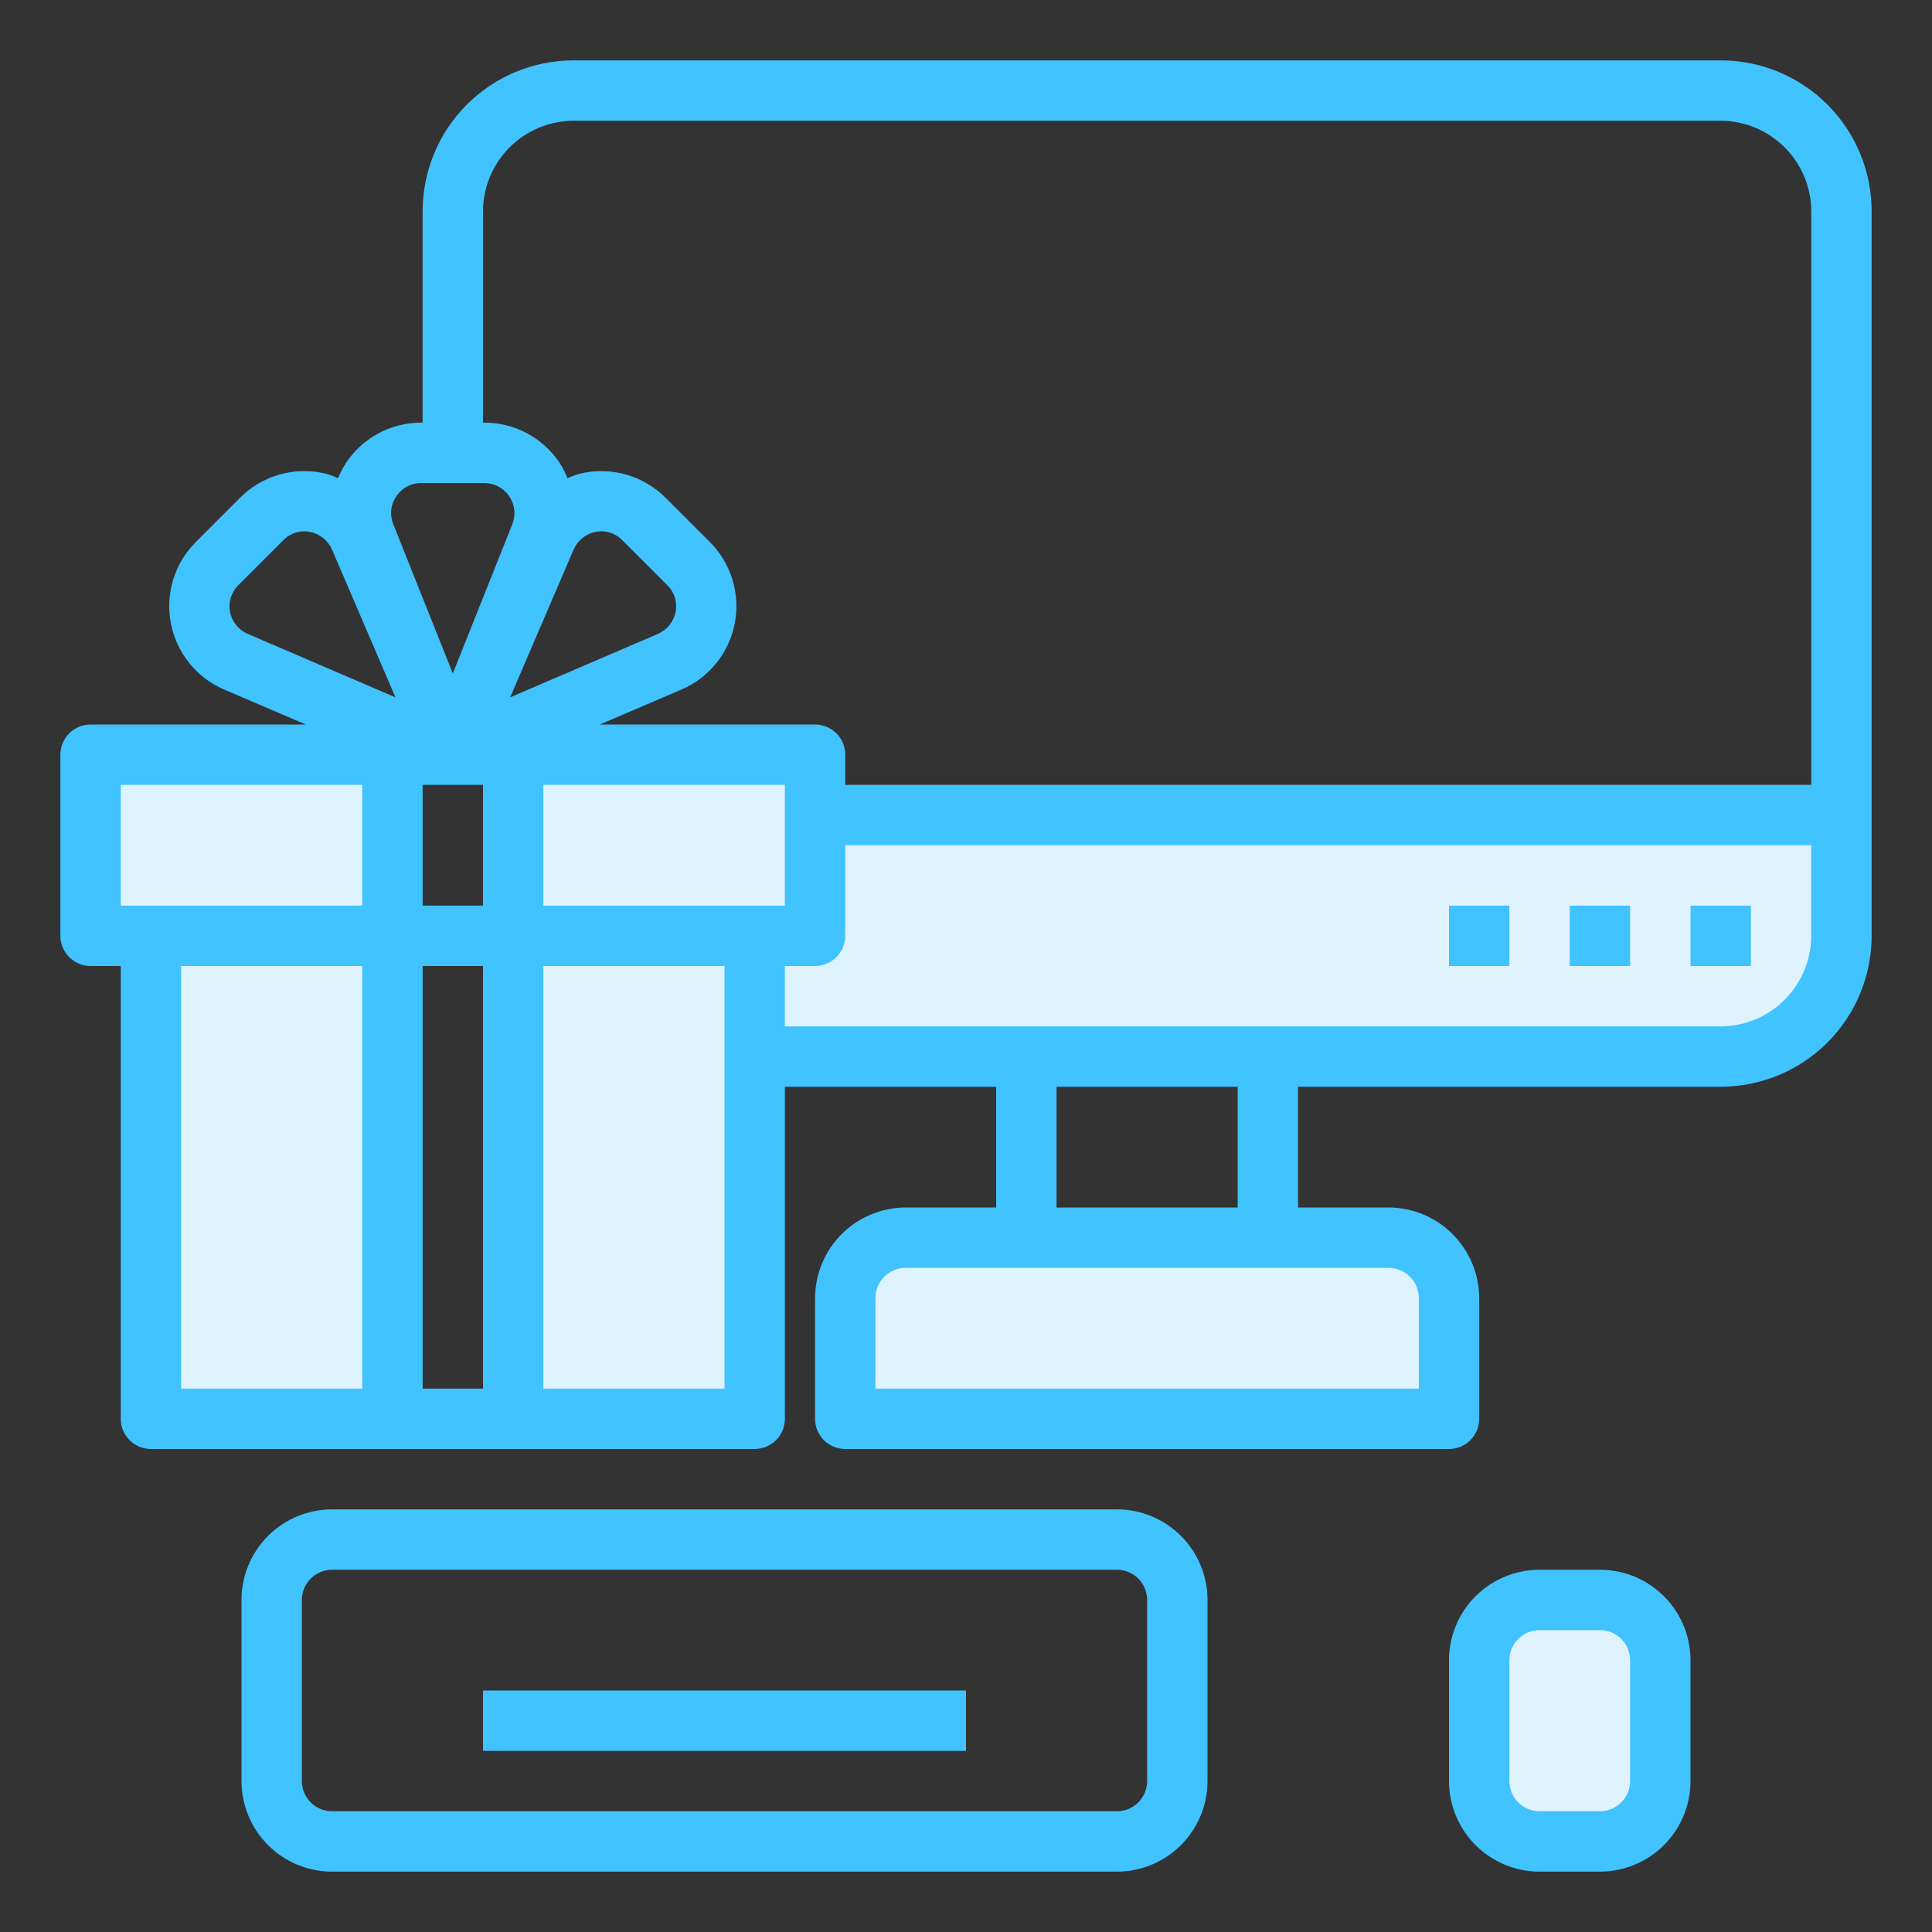 <svg width="117" height="117" viewBox="0 0 117 117" fill="none" xmlns="http://www.w3.org/2000/svg">
<rect x="0" y="0" width="117" height="117" fill="#333333" stroke="none"/>
<path d="M111.516 49.359V56.672C111.516 58.611 110.745 60.471 109.374 61.843C108.002 63.214 106.143 63.984 104.203 63.984H45.703V56.672H49.359V49.359H111.516Z" fill="#DFF3FE"/>
<path d="M96.891 96.891H93.234C91.215 96.891 89.578 98.528 89.578 100.547V107.859C89.578 109.879 91.215 111.516 93.234 111.516H96.891C98.91 111.516 100.547 109.879 100.547 107.859V100.547C100.547 98.528 98.91 96.891 96.891 96.891Z" fill="#DFF3FE"/>
<path d="M87.75 78.609V85.922H51.188V78.609C51.19 77.641 51.577 76.712 52.262 76.027C52.947 75.342 53.875 74.956 54.844 74.953H84.094C85.063 74.956 85.991 75.342 86.676 76.027C87.361 76.712 87.747 77.641 87.75 78.609Z" fill="#DFF3FE"/>
<path d="M31.078 45.703H49.359V56.672H31.078V45.703Z" fill="#DFF3FE"/>
<path d="M31.078 56.672H45.703V85.922H31.078V56.672Z" fill="#DFF3FE"/>
<path d="M9.141 56.672H23.766V85.922H9.141V56.672Z" fill="#DFF3FE"/>
<path d="M5.484 45.703H23.766V56.672H5.484V45.703Z" fill="#DFF3FE"/>
<path d="M104.203 3.656H34.734C32.31 3.656 29.985 4.619 28.271 6.333C26.557 8.048 25.594 10.373 25.594 12.797V25.594H25.502C24.607 25.594 23.725 25.814 22.934 26.235C22.144 26.655 21.469 27.264 20.969 28.007C20.775 28.308 20.61 28.626 20.475 28.957C20.154 28.81 19.816 28.699 19.47 28.628C18.59 28.459 17.682 28.507 16.825 28.768C15.968 29.029 15.188 29.496 14.552 30.128L11.846 32.833C11.215 33.468 10.748 34.248 10.487 35.105C10.226 35.961 10.178 36.869 10.347 37.748C10.517 38.627 10.898 39.452 11.459 40.15C12.02 40.849 12.743 41.399 13.565 41.754L18.519 43.875H5.484C5 43.875 4.535 44.068 4.192 44.41C3.849 44.753 3.656 45.218 3.656 45.703V56.672C3.656 57.157 3.849 57.622 4.192 57.965C4.535 58.307 5 58.5 5.484 58.5H7.312V85.922C7.312 86.407 7.505 86.872 7.848 87.215C8.191 87.557 8.656 87.75 9.141 87.75H45.703C46.188 87.75 46.653 87.557 46.996 87.215C47.339 86.872 47.531 86.407 47.531 85.922V65.812H60.328V73.125H54.844C53.391 73.129 51.998 73.709 50.971 74.736C49.943 75.764 49.364 77.156 49.359 78.609V85.922C49.359 86.407 49.552 86.872 49.895 87.215C50.238 87.557 50.703 87.75 51.188 87.75H87.75C88.235 87.75 88.7 87.557 89.043 87.215C89.385 86.872 89.578 86.407 89.578 85.922V78.609C89.574 77.156 88.995 75.764 87.967 74.736C86.939 73.709 85.547 73.129 84.094 73.125H78.609V65.812H104.203C106.627 65.812 108.952 64.85 110.667 63.135C112.381 61.421 113.344 59.096 113.344 56.672V12.797C113.344 10.373 112.381 8.048 110.667 6.333C108.952 4.619 106.627 3.656 104.203 3.656ZM24.003 30.054C24.166 29.805 24.388 29.601 24.65 29.46C24.912 29.32 25.205 29.247 25.502 29.25H29.341C29.639 29.253 29.93 29.328 30.192 29.469C30.454 29.61 30.677 29.812 30.843 30.059C31.008 30.306 31.111 30.589 31.143 30.884C31.174 31.18 31.133 31.479 31.023 31.755L27.422 40.785L23.82 31.755C23.705 31.479 23.661 31.178 23.693 30.881C23.725 30.584 23.832 30.299 24.003 30.054ZM21.938 84.094H10.969V58.5H21.938V84.094ZM21.938 54.844H7.312V47.531H21.938V54.844ZM15.009 38.391C14.734 38.273 14.491 38.09 14.303 37.858C14.115 37.625 13.987 37.35 13.93 37.056C13.873 36.764 13.89 36.462 13.979 36.178C14.069 35.893 14.228 35.636 14.442 35.429L17.148 32.723C17.314 32.551 17.512 32.413 17.732 32.319C17.952 32.225 18.188 32.176 18.427 32.175C18.544 32.178 18.66 32.19 18.775 32.212C19.069 32.268 19.344 32.397 19.576 32.585C19.809 32.773 19.992 33.015 20.109 33.29L23.948 42.23L15.009 38.391ZM29.25 84.094H25.594V58.5H29.25V84.094ZM29.25 54.844H25.594V47.531H29.25V54.844ZM34.734 33.29C34.852 33.015 35.035 32.773 35.267 32.585C35.5 32.397 35.775 32.268 36.069 32.212C36.184 32.19 36.3 32.178 36.416 32.175C36.655 32.176 36.892 32.225 37.112 32.319C37.332 32.413 37.53 32.551 37.696 32.723L40.402 35.429C40.616 35.636 40.775 35.893 40.864 36.178C40.954 36.462 40.971 36.764 40.913 37.056C40.857 37.35 40.728 37.625 40.54 37.858C40.352 38.09 40.11 38.273 39.835 38.391L30.895 42.23L34.734 33.29ZM43.875 84.094H32.906V58.5H43.875V84.094ZM32.906 54.844V47.531H47.531V54.844H32.906ZM84.094 76.781C84.579 76.781 85.044 76.974 85.386 77.317C85.729 77.659 85.922 78.124 85.922 78.609V84.094H53.016V78.609C53.016 78.124 53.208 77.659 53.551 77.317C53.894 76.974 54.359 76.781 54.844 76.781H84.094ZM63.984 73.125V65.812H74.953V73.125H63.984ZM109.688 56.672C109.683 58.125 109.104 59.517 108.076 60.545C107.049 61.573 105.656 62.152 104.203 62.156H47.531V58.5H49.359C49.844 58.5 50.309 58.307 50.652 57.965C50.995 57.622 51.188 57.157 51.188 56.672V51.188H109.688V56.672ZM109.688 47.531H51.188V45.703C51.188 45.218 50.995 44.753 50.652 44.41C50.309 44.068 49.844 43.875 49.359 43.875H36.325L41.279 41.754C42.101 41.399 42.824 40.849 43.385 40.15C43.945 39.452 44.327 38.627 44.496 37.748C44.666 36.869 44.618 35.961 44.356 35.105C44.095 34.248 43.629 33.468 42.998 32.833L40.292 30.128C39.656 29.497 38.875 29.031 38.018 28.77C37.162 28.509 36.254 28.46 35.374 28.628C35.028 28.699 34.69 28.81 34.369 28.957C34.234 28.626 34.068 28.308 33.875 28.007C33.375 27.264 32.7 26.655 31.909 26.235C31.119 25.814 30.237 25.594 29.341 25.594H29.25V12.797C29.254 11.344 29.834 9.951 30.861 8.924C31.889 7.896 33.281 7.317 34.734 7.312H104.203C105.656 7.317 107.049 7.896 108.076 8.924C109.104 9.951 109.683 11.344 109.688 12.797V47.531Z" fill="#40C3FF"/>
<path d="M102.375 54.844H106.031V58.5H102.375V54.844Z" fill="#40C3FF"/>
<path d="M95.062 54.844H98.719V58.5H95.062V54.844Z" fill="#40C3FF"/>
<path d="M87.75 54.844H91.406V58.5H87.75V54.844Z" fill="#40C3FF"/>
<path d="M67.641 91.406H20.109C18.655 91.406 17.26 91.984 16.231 93.013C15.203 94.041 14.625 95.436 14.625 96.891V107.859C14.625 109.314 15.203 110.709 16.231 111.737C17.26 112.766 18.655 113.344 20.109 113.344H67.641C69.095 113.344 70.49 112.766 71.519 111.737C72.547 110.709 73.125 109.314 73.125 107.859V96.891C73.125 95.436 72.547 94.041 71.519 93.013C70.49 91.984 69.095 91.406 67.641 91.406ZM69.469 107.859C69.469 108.344 69.276 108.809 68.933 109.152C68.591 109.495 68.126 109.688 67.641 109.688H20.109C19.625 109.688 19.16 109.495 18.817 109.152C18.474 108.809 18.281 108.344 18.281 107.859V96.891C18.281 96.406 18.474 95.941 18.817 95.598C19.16 95.255 19.625 95.062 20.109 95.062H67.641C68.126 95.062 68.591 95.255 68.933 95.598C69.276 95.941 69.469 96.406 69.469 96.891V107.859Z" fill="#40C3FF"/>
<path d="M96.891 95.062H93.234C91.78 95.062 90.385 95.64 89.356 96.669C88.328 97.697 87.75 99.092 87.75 100.547V107.859C87.75 109.314 88.328 110.709 89.356 111.737C90.385 112.766 91.78 113.344 93.234 113.344H96.891C98.345 113.344 99.74 112.766 100.769 111.737C101.797 110.709 102.375 109.314 102.375 107.859V100.547C102.375 99.092 101.797 97.697 100.769 96.669C99.74 95.64 98.345 95.062 96.891 95.062ZM98.719 107.859C98.719 108.344 98.526 108.809 98.183 109.152C97.841 109.495 97.376 109.688 96.891 109.688H93.234C92.749 109.688 92.284 109.495 91.942 109.152C91.599 108.809 91.406 108.344 91.406 107.859V100.547C91.406 100.062 91.599 99.597 91.942 99.254C92.284 98.911 92.749 98.719 93.234 98.719H96.891C97.376 98.719 97.841 98.911 98.183 99.254C98.526 99.597 98.719 100.062 98.719 100.547V107.859Z" fill="#40C3FF"/>
<path d="M29.25 102.375H58.5V106.031H29.25V102.375Z" fill="#40C3FF"/>
</svg>